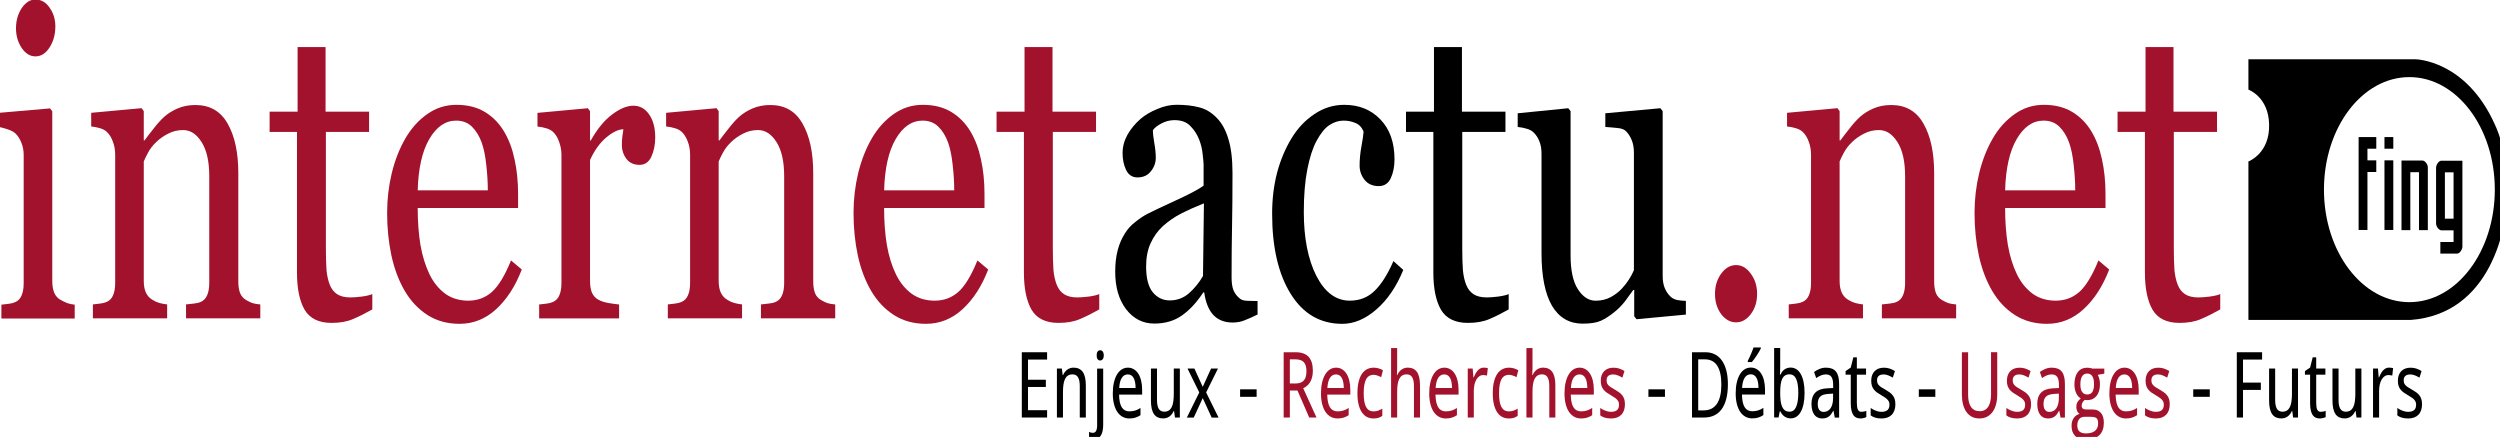 <?xml version="1.0" encoding="UTF-8" standalone="no" ?>
<!DOCTYPE svg PUBLIC "-//W3C//DTD SVG 1.1//EN" "http://www.w3.org/Graphics/SVG/1.1/DTD/svg11.dtd">
<svg xmlns="http://www.w3.org/2000/svg" xmlns:xlink="http://www.w3.org/1999/xlink" version="1.1" width="349" height="61" viewBox="0 0 349 61" xml:space="preserve">
<desc>Created with Fabric.js 3.6.3</desc>
<defs>
</defs>
<g transform="matrix(0.73 0 0 1 174.75 30.69)"  >
<g style=""   >
		<g transform="matrix(1.35 0 0 1.35 -232.56 -8.49)"  >
<path style="stroke: none; stroke-width: 1; stroke-dasharray: none; stroke-linecap: butt; stroke-dashoffset: 0; stroke-linejoin: miter; stroke-miterlimit: 4; fill: rgb(163,18,44); fill-rule: nonzero; opacity: 1;"  transform=" translate(-40.74, -969.58)" d="m 46.27 986.077 h -10.387 v -1.437 q 0.501 -0.043 1.023 -0.087 q 0.544 -0.043 0.936 -0.174 q 0.61 -0.196 0.893 -0.675 q 0.305 -0.501 0.305 -1.285 v -13.261 q 0 -0.697 -0.327 -1.263 q -0.305 -0.588 -0.871 -0.98 q -0.414 -0.261 -1.198 -0.436 q -0.784 -0.196 -1.437 -0.24 v -1.415 l 7.578 -0.479 l 0.305 0.305 v 17.508 q 0 0.762 0.283 1.263 q 0.305 0.501 0.936 0.74 q 0.479 0.196 0.936 0.327 q 0.457 0.109 1.023 0.152 v 1.437 z m -2.744 -30.203 q 0 1.241 -0.827 2.178 q -0.806 0.915 -2.003 0.915 q -1.111 0 -1.938 -0.871 q -0.806 -0.893 -0.806 -2.025 q 0 -1.198 0.806 -2.09 q 0.827 -0.893 1.938 -0.893 q 1.241 0 2.025 0.849 q 0.806 0.827 0.806 1.938 z" stroke-linecap="round" />
</g>
		<g transform="matrix(1.35 0 0 1.35 -205.78 -1.14)"  >
<path style="stroke: none; stroke-width: 1; stroke-dasharray: none; stroke-linecap: butt; stroke-dashoffset: 0; stroke-linejoin: miter; stroke-miterlimit: 4; fill: rgb(163,18,44); fill-rule: nonzero; opacity: 1;"  transform=" translate(-60.64, -975.05)" d="m 72.619 986.077 h -10.518 v -1.437 q 0.501 -0.043 1.089 -0.087 q 0.61 -0.043 1.002 -0.174 q 0.61 -0.196 0.893 -0.675 q 0.305 -0.501 0.305 -1.285 v -11.04 q 0 -2.286 -1.089 -3.528 q -1.067 -1.241 -2.613 -1.241 q -1.154 0 -2.112 0.37 q -0.958 0.348 -1.699 0.871 q -0.719 0.501 -1.154 1.089 q -0.414 0.566 -0.61 0.915 v 12.347 q 0 0.74 0.305 1.219 t 0.915 0.74 q 0.457 0.218 0.98 0.327 q 0.544 0.109 1.111 0.152 v 1.437 h -10.518 v -1.437 q 0.501 -0.043 1.023 -0.087 q 0.544 -0.043 0.936 -0.174 q 0.61 -0.196 0.893 -0.675 q 0.305 -0.501 0.305 -1.285 v -13.261 q 0 -0.74 -0.327 -1.35 q -0.305 -0.631 -0.871 -1.023 q -0.414 -0.261 -0.98 -0.37 q -0.566 -0.131 -1.219 -0.174 v -1.415 l 7.142 -0.479 l 0.305 0.305 v 3.027 h 0.109 q 0.523 -0.523 1.307 -1.241 q 0.784 -0.74 1.481 -1.198 q 0.806 -0.523 1.916 -0.871 q 1.111 -0.348 2.504 -0.348 q 3.092 0 4.573 1.938 q 1.503 1.916 1.503 5.117 v 11.171 q 0 0.762 0.261 1.241 q 0.261 0.457 0.893 0.719 q 0.523 0.218 0.893 0.305 q 0.392 0.087 1.067 0.131 v 1.437 z" stroke-linecap="round" />
</g>
		<g transform="matrix(1.35 0 0 1.35 -178 -4.87)"  >
<path style="stroke: none; stroke-width: 1; stroke-dasharray: none; stroke-linecap: butt; stroke-dashoffset: 0; stroke-linejoin: miter; stroke-miterlimit: 4; fill: rgb(163,18,44); fill-rule: nonzero; opacity: 1;"  transform=" translate(-81.29, -972.27)" d="m 88.559 985.14 q -1.415 0.588 -2.678 0.98 q -1.263 0.414 -3.092 0.414 q -2.7 0 -3.811 -1.35 q -1.089 -1.372 -1.089 -3.854 v -14.546 h -3.876 v -2.09 h 3.963 v -6.685 h 3.963 v 6.685 h 6.163 v 2.09 h -6.119 v 11.998 q 0 1.35 0.087 2.265 q 0.109 0.893 0.479 1.568 q 0.348 0.631 1.045 0.958 q 0.697 0.327 1.873 0.327 q 0.544 0 1.59 -0.087 q 1.067 -0.109 1.503 -0.261 v 1.59 z" stroke-linecap="round" />
</g>
		<g transform="matrix(1.35 0 0 1.35 -152.48 -0.77)"  >
<path style="stroke: none; stroke-width: 1; stroke-dasharray: none; stroke-linecap: butt; stroke-dashoffset: 0; stroke-linejoin: miter; stroke-miterlimit: 4; fill: rgb(163,18,44); fill-rule: nonzero; opacity: 1;"  transform=" translate(-100.25, -975.32)" d="m 109.79 981.025 q -1.35 2.57 -3.615 4.094 q -2.265 1.524 -5.204 1.524 q -2.591 0 -4.551 -0.915 q -1.938 -0.915 -3.201 -2.482 q -1.263 -1.568 -1.894 -3.658 q -0.61 -2.09 -0.61 -4.42 q 0 -2.09 0.653 -4.094 q 0.675 -2.025 1.96 -3.637 q 1.241 -1.546 3.07 -2.482 q 1.851 -0.958 4.137 -0.958 q 2.352 0 4.029 0.74 q 1.677 0.74 2.722 2.025 q 1.002 1.219 1.481 2.874 q 0.501 1.655 0.501 3.593 v 1.437 h -14.22 q 0 2.112 0.392 3.833 q 0.414 1.72 1.285 3.027 q 0.849 1.263 2.221 2.003 q 1.372 0.719 3.266 0.719 q 1.938 0 3.332 -0.893 q 1.415 -0.915 2.722 -3.266 l 1.524 0.936 z m -4.812 -8.188 q 0 -1.219 -0.218 -2.613 q -0.196 -1.394 -0.653 -2.33 q -0.501 -1.002 -1.372 -1.633 q -0.871 -0.631 -2.243 -0.631 q -2.286 0 -3.811 1.916 q -1.503 1.894 -1.633 5.292 h 9.93 z" stroke-linecap="round" />
</g>
		<g transform="matrix(1.35 0 0 1.35 -125.34 -1.09)"  >
<path style="stroke: none; stroke-width: 1; stroke-dasharray: none; stroke-linecap: butt; stroke-dashoffset: 0; stroke-linejoin: miter; stroke-miterlimit: 4; fill: rgb(163,18,44); fill-rule: nonzero; opacity: 1;"  transform=" translate(-120.42, -975.08)" d="m 128.757 967.371 q 0 1.111 -0.544 1.982 q -0.544 0.849 -1.677 0.849 q -1.219 0 -1.873 -0.631 q -0.631 -0.631 -0.631 -1.394 q 0 -0.479 0.065 -0.871 q 0.087 -0.392 0.152 -0.784 q -1.023 0 -2.395 0.827 q -1.372 0.827 -2.33 2.352 v 12.499 q 0 0.762 0.283 1.241 q 0.305 0.479 0.936 0.719 q 0.544 0.218 1.394 0.327 q 0.871 0.109 1.503 0.152 v 1.437 h -11.323 v -1.437 q 0.501 -0.043 1.023 -0.087 q 0.544 -0.043 0.936 -0.174 q 0.61 -0.196 0.893 -0.675 q 0.305 -0.501 0.305 -1.285 v -13.261 q 0 -0.675 -0.327 -1.328 q -0.305 -0.653 -0.871 -1.045 q -0.414 -0.261 -0.98 -0.37 q -0.566 -0.131 -1.219 -0.174 v -1.415 l 7.142 -0.479 l 0.305 0.305 v 3.027 h 0.109 q 1.35 -1.764 3.005 -2.678 q 1.655 -0.915 3.027 -0.915 q 1.372 0 2.221 0.893 q 0.871 0.893 0.871 2.395 z" stroke-linecap="round" />
</g>
		<g transform="matrix(1.35 0 0 1.35 -95.84 -1.14)"  >
<path style="stroke: none; stroke-width: 1; stroke-dasharray: none; stroke-linecap: butt; stroke-dashoffset: 0; stroke-linejoin: miter; stroke-miterlimit: 4; fill: rgb(163,18,44); fill-rule: nonzero; opacity: 1;"  transform=" translate(-142.34, -975.05)" d="m 154.321 986.077 h -10.518 v -1.437 q 0.501 -0.043 1.089 -0.087 q 0.61 -0.043 1.002 -0.174 q 0.61 -0.196 0.893 -0.675 q 0.305 -0.501 0.305 -1.285 v -11.04 q 0 -2.286 -1.089 -3.528 q -1.067 -1.241 -2.613 -1.241 q -1.154 0 -2.112 0.37 q -0.958 0.348 -1.699 0.871 q -0.719 0.501 -1.154 1.089 q -0.414 0.566 -0.61 0.915 v 12.347 q 0 0.74 0.305 1.219 t 0.915 0.74 q 0.457 0.218 0.98 0.327 q 0.544 0.109 1.111 0.152 v 1.437 h -10.518 v -1.437 q 0.501 -0.043 1.023 -0.087 q 0.544 -0.043 0.936 -0.174 q 0.61 -0.196 0.893 -0.675 q 0.305 -0.501 0.305 -1.285 v -13.261 q 0 -0.74 -0.327 -1.35 q -0.305 -0.631 -0.871 -1.023 q -0.414 -0.261 -0.98 -0.37 q -0.566 -0.131 -1.219 -0.174 v -1.415 l 7.142 -0.479 l 0.305 0.305 v 3.027 h 0.109 q 0.523 -0.523 1.307 -1.241 q 0.784 -0.74 1.481 -1.198 q 0.806 -0.523 1.916 -0.871 q 1.111 -0.348 2.504 -0.348 q 3.092 0 4.573 1.938 q 1.503 1.916 1.503 5.117 v 11.171 q 0 0.762 0.261 1.241 q 0.261 0.457 0.893 0.719 q 0.523 0.218 0.893 0.305 q 0.392 0.087 1.067 0.131 v 1.437 z" stroke-linecap="round" />
</g>
		<g transform="matrix(1.35 0 0 1.35 -63.28 -0.77)"  >
<path style="stroke: none; stroke-width: 1; stroke-dasharray: none; stroke-linecap: butt; stroke-dashoffset: 0; stroke-linejoin: miter; stroke-miterlimit: 4; fill: rgb(163,18,44); fill-rule: nonzero; opacity: 1;"  transform=" translate(-166.54, -975.32)" d="m 176.075 981.025 q -1.35 2.57 -3.615 4.094 q -2.265 1.524 -5.204 1.524 q -2.591 0 -4.551 -0.915 q -1.938 -0.915 -3.201 -2.482 q -1.263 -1.568 -1.894 -3.658 q -0.61 -2.09 -0.61 -4.42 q 0 -2.09 0.653 -4.094 q 0.675 -2.025 1.96 -3.637 q 1.241 -1.546 3.07 -2.482 q 1.851 -0.958 4.137 -0.958 q 2.352 0 4.029 0.74 q 1.677 0.74 2.722 2.025 q 1.002 1.219 1.481 2.874 q 0.501 1.655 0.501 3.593 v 1.437 h -14.22 q 0 2.112 0.392 3.833 q 0.414 1.72 1.285 3.027 q 0.849 1.263 2.221 2.003 q 1.372 0.719 3.266 0.719 q 1.938 0 3.332 -0.893 q 1.415 -0.915 2.722 -3.266 l 1.524 0.936 z m -4.812 -8.188 q 0 -1.219 -0.218 -2.613 q -0.196 -1.394 -0.653 -2.33 q -0.501 -1.002 -1.372 -1.633 q -0.871 -0.631 -2.243 -0.631 q -2.286 0 -3.811 1.916 q -1.503 1.894 -1.633 5.292 h 9.93 z" stroke-linecap="round" />
</g>
		<g transform="matrix(1.35 0 0 1.35 -38.99 -4.87)"  >
<path style="stroke: none; stroke-width: 1; stroke-dasharray: none; stroke-linecap: butt; stroke-dashoffset: 0; stroke-linejoin: miter; stroke-miterlimit: 4; fill: rgb(163,18,44); fill-rule: nonzero; opacity: 1;"  transform=" translate(-184.59, -972.27)" d="m 191.863 985.14 q -1.415 0.588 -2.678 0.98 q -1.263 0.414 -3.092 0.414 q -2.7 0 -3.811 -1.35 q -1.089 -1.372 -1.089 -3.854 v -14.546 h -3.876 v -2.09 h 3.963 v -6.685 h 3.963 v 6.685 h 6.163 v 2.09 h -6.119 v 11.998 q 0 1.35 0.087 2.265 q 0.109 0.893 0.479 1.568 q 0.348 0.631 1.045 0.958 q 0.697 0.327 1.873 0.327 q 0.544 0 1.59 -0.087 q 1.067 -0.109 1.503 -0.261 v 1.59 z" stroke-linecap="round" />
</g>
		<g transform="matrix(1.35 0 0 1.35 -12.5 -0.79)"  >
<path style="stroke: none; stroke-width: 1; stroke-dasharray: none; stroke-linecap: butt; stroke-dashoffset: 0; stroke-linejoin: miter; stroke-miterlimit: 4; fill: rgb(0,0,0); fill-rule: nonzero; opacity: 1;"  transform=" translate(-204.28, -975.31)" d="m 214.357 985.685 q -1.023 0.37 -1.807 0.588 q -0.762 0.24 -1.742 0.24 q -1.699 0 -2.722 -0.784 q -1.002 -0.806 -1.285 -2.33 h -0.131 q -1.415 1.568 -3.049 2.395 q -1.611 0.827 -3.898 0.827 q -2.417 0 -3.985 -1.481 q -1.546 -1.481 -1.546 -3.876 q 0 -1.241 0.348 -2.221 q 0.348 -0.98 1.045 -1.764 q 0.544 -0.653 1.437 -1.154 q 0.893 -0.523 1.677 -0.827 q 0.98 -0.37 3.963 -1.372 q 3.005 -1.002 4.05 -1.568 v -2.156 q 0 -0.283 -0.131 -1.089 q -0.109 -0.806 -0.501 -1.524 q -0.436 -0.806 -1.241 -1.394 q -0.784 -0.61 -2.243 -0.61 q -1.002 0 -1.873 0.348 q -0.849 0.327 -1.198 0.697 q 0 0.436 0.196 1.285 q 0.218 0.849 0.218 1.568 q 0 0.762 -0.697 1.394 q -0.675 0.631 -1.894 0.631 q -1.089 0 -1.611 -0.762 q -0.501 -0.784 -0.501 -1.742 q 0 -1.002 0.697 -1.916 q 0.719 -0.915 1.851 -1.633 q 0.98 -0.61 2.374 -1.023 q 1.394 -0.436 2.722 -0.436 q 1.829 0 3.179 0.261 q 1.372 0.24 2.482 1.067 q 1.111 0.806 1.677 2.199 q 0.588 1.372 0.588 3.549 q 0 3.114 -0.065 5.531 q -0.065 2.395 -0.065 5.248 q 0 0.849 0.283 1.35 q 0.305 0.501 0.915 0.849 q 0.327 0.196 1.023 0.218 q 0.719 0.022 1.459 0.022 v 1.394 z m -7.6 -11.498 q -1.851 0.544 -3.245 1.067 t -2.591 1.307 q -1.089 0.74 -1.72 1.764 q -0.631 1.002 -0.631 2.395 q 0 1.807 0.936 2.657 q 0.958 0.849 2.417 0.849 q 1.546 0 2.722 -0.74 q 1.176 -0.762 1.982 -1.786 l 0.131 -7.513 z" stroke-linecap="round" />
</g>
		<g transform="matrix(1.35 0 0 1.35 16.43 -0.77)"  >
<path style="stroke: none; stroke-width: 1; stroke-dasharray: none; stroke-linecap: butt; stroke-dashoffset: 0; stroke-linejoin: miter; stroke-miterlimit: 4; fill: rgb(0,0,0); fill-rule: nonzero; opacity: 1;"  transform=" translate(-225.78, -975.32)" d="m 226.421 986.643 q -4.66 0 -7.295 -3.092 t -2.635 -8.297 q 0 -2.265 0.697 -4.224 q 0.719 -1.982 2.069 -3.593 q 1.285 -1.546 3.223 -2.482 q 1.938 -0.958 4.224 -0.958 q 3.157 0 5.139 1.524 q 1.982 1.503 1.982 4.116 q 0 1.089 -0.523 1.938 q -0.523 0.827 -1.72 0.827 q -1.285 0 -2.003 -0.653 q -0.697 -0.653 -0.697 -1.459 q 0 -0.98 0.261 -2.003 q 0.261 -1.045 0.305 -1.524 q -0.392 -0.675 -1.176 -0.893 q -0.762 -0.24 -1.655 -0.24 q -1.045 0 -2.003 0.457 q -0.936 0.436 -1.829 1.633 q -0.806 1.089 -1.307 2.94 q -0.501 1.851 -0.501 4.42 q 0 4.05 1.786 6.62 q 1.807 2.548 4.725 2.548 q 2.112 0 3.528 -1.023 q 1.437 -1.023 2.657 -3.07 l 1.394 0.915 q -1.437 2.57 -3.789 4.072 q -2.352 1.503 -4.856 1.503 z" stroke-linecap="round" />
</g>
		<g transform="matrix(1.35 0 0 1.35 39.3 -4.87)"  >
<path style="stroke: none; stroke-width: 1; stroke-dasharray: none; stroke-linecap: butt; stroke-dashoffset: 0; stroke-linejoin: miter; stroke-miterlimit: 4; fill: rgb(0,0,0); fill-rule: nonzero; opacity: 1;"  transform=" translate(-242.77, -972.27)" d="m 250.048 985.14 q -1.415 0.588 -2.678 0.98 q -1.263 0.414 -3.092 0.414 q -2.7 0 -3.811 -1.35 q -1.089 -1.372 -1.089 -3.854 v -14.546 h -3.876 v -2.09 h 3.963 v -6.685 h 3.963 v 6.685 h 6.163 v 2.09 h -6.119 v 11.998 q 0 1.35 0.087 2.265 q 0.109 0.893 0.479 1.568 q 0.348 0.631 1.045 0.958 q 0.697 0.327 1.873 0.327 q 0.544 0 1.59 -0.087 q 1.067 -0.109 1.503 -0.261 v 1.59 z" stroke-linecap="round" />
</g>
		<g transform="matrix(1.35 0 0 1.35 66.93 -0.55)"  >
<path style="stroke: none; stroke-width: 1; stroke-dasharray: none; stroke-linecap: butt; stroke-dashoffset: 0; stroke-linejoin: miter; stroke-miterlimit: 4; fill: rgb(0,0,0); fill-rule: nonzero; opacity: 1;"  transform=" translate(-263.31, -975.48)" d="m 275.221 985.685 l -6.99 0.479 l -0.327 -0.305 v -2.722 h -0.131 q -0.523 0.544 -1.176 1.176 q -0.653 0.61 -1.503 1.111 q -0.98 0.588 -1.894 0.893 t -2.591 0.305 q -2.853 0 -4.355 -1.851 q -1.481 -1.873 -1.481 -5.422 v -10.278 q 0 -0.784 -0.305 -1.307 q -0.283 -0.544 -0.849 -0.936 q -0.392 -0.261 -0.98 -0.37 q -0.588 -0.131 -1.241 -0.174 v -1.415 l 7.164 -0.523 l 0.327 0.305 v 14.916 q 0 2.33 1.045 3.506 q 1.045 1.176 2.504 1.176 q 1.198 0 2.134 -0.37 t 1.568 -0.871 q 0.588 -0.457 1.023 -0.958 q 0.457 -0.523 0.697 -0.958 v -12.173 q 0 -0.719 -0.305 -1.263 q -0.305 -0.566 -0.849 -0.958 q -0.392 -0.261 -1.176 -0.305 q -0.762 -0.065 -1.72 -0.109 v -1.415 l 7.796 -0.523 l 0.327 0.305 v 17.05 q 0 0.74 0.305 1.263 t 0.849 0.893 q 0.392 0.24 0.936 0.327 q 0.544 0.065 1.198 0.087 v 1.415 z" stroke-linecap="round" />
</g>
		<g transform="matrix(1.35 0 0 1.35 92.6 10.31)"  >
<path style="stroke: none; stroke-width: 1; stroke-dasharray: none; stroke-linecap: butt; stroke-dashoffset: 0; stroke-linejoin: miter; stroke-miterlimit: 4; fill: rgb(163,18,44); fill-rule: nonzero; opacity: 1;"  transform=" translate(-282.38, -983.55)" d="m 285.368 983.573 q 0 1.219 -0.893 2.09 q -0.871 0.849 -2.09 0.849 t -2.112 -0.849 q -0.871 -0.871 -0.871 -2.09 t 0.871 -2.09 q 0.893 -0.893 2.112 -0.893 t 2.09 0.893 q 0.893 0.871 0.893 2.09 z" stroke-linecap="round" />
</g>
		<g transform="matrix(1.35 0 0 1.35 118.53 -1.14)"  >
<path style="stroke: none; stroke-width: 1; stroke-dasharray: none; stroke-linecap: butt; stroke-dashoffset: 0; stroke-linejoin: miter; stroke-miterlimit: 4; fill: rgb(163,18,44); fill-rule: nonzero; opacity: 1;"  transform=" translate(-301.66, -975.05)" d="m 313.633 986.077 h -10.518 v -1.437 q 0.501 -0.043 1.089 -0.087 q 0.61 -0.043 1.002 -0.174 q 0.61 -0.196 0.893 -0.675 q 0.305 -0.501 0.305 -1.285 v -11.04 q 0 -2.286 -1.089 -3.528 q -1.067 -1.241 -2.613 -1.241 q -1.154 0 -2.112 0.37 q -0.958 0.348 -1.699 0.871 q -0.719 0.501 -1.154 1.089 q -0.414 0.566 -0.61 0.915 v 12.347 q 0 0.74 0.305 1.219 t 0.915 0.74 q 0.457 0.218 0.98 0.327 q 0.544 0.109 1.111 0.152 v 1.437 h -10.518 v -1.437 q 0.501 -0.043 1.023 -0.087 q 0.544 -0.043 0.936 -0.174 q 0.61 -0.196 0.893 -0.675 q 0.305 -0.501 0.305 -1.285 v -13.261 q 0 -0.74 -0.327 -1.35 q -0.305 -0.631 -0.871 -1.023 q -0.414 -0.261 -0.98 -0.37 q -0.566 -0.131 -1.219 -0.174 v -1.415 l 7.142 -0.479 l 0.305 0.305 v 3.027 h 0.109 q 0.523 -0.523 1.307 -1.241 q 0.784 -0.74 1.481 -1.198 q 0.806 -0.523 1.916 -0.871 q 1.111 -0.348 2.504 -0.348 q 3.092 0 4.573 1.938 q 1.503 1.916 1.503 5.117 v 11.171 q 0 0.762 0.261 1.241 q 0.261 0.457 0.893 0.719 q 0.523 0.218 0.893 0.305 q 0.392 0.087 1.067 0.131 v 1.437 z" stroke-linecap="round" />
</g>
		<g transform="matrix(1.35 0 0 1.35 151.09 -0.77)"  >
<path style="stroke: none; stroke-width: 1; stroke-dasharray: none; stroke-linecap: butt; stroke-dashoffset: 0; stroke-linejoin: miter; stroke-miterlimit: 4; fill: rgb(163,18,44); fill-rule: nonzero; opacity: 1;"  transform=" translate(-325.85, -975.32)" d="m 335.387 981.025 q -1.35 2.57 -3.615 4.094 q -2.265 1.524 -5.204 1.524 q -2.591 0 -4.551 -0.915 q -1.938 -0.915 -3.201 -2.482 q -1.263 -1.568 -1.894 -3.658 q -0.61 -2.09 -0.61 -4.42 q 0 -2.09 0.653 -4.094 q 0.675 -2.025 1.96 -3.637 q 1.241 -1.546 3.07 -2.482 q 1.851 -0.958 4.137 -0.958 q 2.352 0 4.029 0.74 q 1.677 0.74 2.722 2.025 q 1.002 1.219 1.481 2.874 q 0.501 1.655 0.501 3.593 v 1.437 h -14.22 q 0 2.112 0.392 3.833 q 0.414 1.72 1.285 3.027 q 0.849 1.263 2.221 2.003 q 1.372 0.719 3.266 0.719 q 1.938 0 3.332 -0.893 q 1.415 -0.915 2.722 -3.266 l 1.524 0.936 z m -4.812 -8.188 q 0 -1.219 -0.218 -2.613 q -0.196 -1.394 -0.653 -2.33 q -0.501 -1.002 -1.372 -1.633 q -0.871 -0.631 -2.243 -0.631 q -2.286 0 -3.811 1.916 q -1.503 1.894 -1.633 5.292 h 9.93 z" stroke-linecap="round" />
</g>
		<g transform="matrix(1.35 0 0 1.35 175.38 -4.87)"  >
<path style="stroke: none; stroke-width: 1; stroke-dasharray: none; stroke-linecap: butt; stroke-dashoffset: 0; stroke-linejoin: miter; stroke-miterlimit: 4; fill: rgb(163,18,44); fill-rule: nonzero; opacity: 1;"  transform=" translate(-343.9, -972.27)" d="m 351.174 985.14 q -1.415 0.588 -2.678 0.98 q -1.263 0.414 -3.092 0.414 q -2.7 0 -3.811 -1.35 q -1.089 -1.372 -1.089 -3.854 v -14.546 h -3.876 v -2.09 h 3.963 v -6.685 h 3.963 v 6.685 h 6.163 v 2.09 h -6.119 v 11.998 q 0 1.35 0.087 2.265 q 0.109 0.893 0.479 1.568 q 0.348 0.631 1.045 0.958 q 0.697 0.327 1.873 0.327 q 0.544 0 1.59 -0.087 q 1.067 -0.109 1.503 -0.261 v 1.59 z" stroke-linecap="round" />
</g>
		<g transform="matrix(1.36 0 0 1.33 -41.56 23.04)"  >
<path style="stroke: none; stroke-width: 1; stroke-dasharray: none; stroke-linecap: butt; stroke-dashoffset: 0; stroke-linejoin: miter; stroke-miterlimit: 4; fill: rgb(0,0,0); fill-rule: nonzero; opacity: 1;"  transform=" translate(-181.05, -1001.96)" d="m 182.827 1005.385 h -3.557 v -6.851 h 3.557 v 0.768 h -2.685 v 2.118 h 2.507 v 0.759 h -2.507 v 2.437 h 2.685 v 0.768 z" stroke-linecap="round" />
</g>
		<g transform="matrix(1.36 0 0 1.33 -34.5 24.12)"  >
<path style="stroke: none; stroke-width: 1; stroke-dasharray: none; stroke-linecap: butt; stroke-dashoffset: 0; stroke-linejoin: miter; stroke-miterlimit: 4; fill: rgb(0,0,0); fill-rule: nonzero; opacity: 1;"  transform=" translate(-186.25, -1002.77)" d="m 187.429 1005.385 v -3.313 q 0 -0.609 -0.248 -0.914 q -0.244 -0.305 -0.768 -0.305 q -0.38 0 -0.637 0.122 q -0.258 0.122 -0.417 0.361 q -0.155 0.239 -0.225 0.586 q -0.066 0.347 -0.066 0.797 v 2.666 h -0.853 v -5.145 h 0.693 l 0.122 0.694 h 0.047 q 0.117 -0.202 0.276 -0.347 q 0.164 -0.15 0.356 -0.248 q 0.192 -0.098 0.408 -0.145 q 0.216 -0.047 0.44 -0.047 q 0.858 0 1.289 0.45 q 0.436 0.445 0.436 1.429 v 3.36 h -0.853 z" stroke-linecap="round" />
</g>
		<g transform="matrix(1.36 0 0 1.33 -29.72 24.44)"  >
<path style="stroke: none; stroke-width: 1; stroke-dasharray: none; stroke-linecap: butt; stroke-dashoffset: 0; stroke-linejoin: miter; stroke-miterlimit: 4; fill: rgb(0,0,0); fill-rule: nonzero; opacity: 1;"  transform=" translate(-189.77, -1003)" d="m 189.369 1007.69 q -0.225 0 -0.37 -0.033 q -0.15 -0.033 -0.258 -0.084 v -0.693 q 0.122 0.047 0.248 0.07 q 0.127 0.028 0.291 0.028 q 0.127 0 0.234 -0.038 q 0.108 -0.033 0.187 -0.127 q 0.084 -0.089 0.127 -0.244 q 0.047 -0.15 0.047 -0.389 v -5.942 h 0.853 v 5.885 q 0 0.361 -0.08 0.647 q -0.08 0.29 -0.248 0.492 q -0.169 0.206 -0.426 0.314 q -0.253 0.113 -0.604 0.113 z m 0.44 -8.842 q 0 -0.281 0.141 -0.408 q 0.145 -0.127 0.356 -0.127 q 0.103 0 0.192 0.033 q 0.094 0.028 0.159 0.094 q 0.07 0.066 0.108 0.169 q 0.042 0.098 0.042 0.239 q 0 0.272 -0.15 0.408 q -0.145 0.131 -0.351 0.131 q -0.211 0 -0.356 -0.131 q -0.141 -0.131 -0.141 -0.408 z" stroke-linecap="round" />
</g>
		<g transform="matrix(1.36 0 0 1.33 -23.78 24.18)"  >
<path style="stroke: none; stroke-width: 1; stroke-dasharray: none; stroke-linecap: butt; stroke-dashoffset: 0; stroke-linejoin: miter; stroke-miterlimit: 4; fill: rgb(0,0,0); fill-rule: nonzero; opacity: 1;"  transform=" translate(-194.14, -1002.81)" d="m 194.401 1005.478 q -0.515 0 -0.942 -0.173 q -0.426 -0.173 -0.736 -0.506 q -0.305 -0.333 -0.473 -0.825 t -0.169 -1.125 q 0 -0.637 0.155 -1.139 q 0.155 -0.501 0.436 -0.848 q 0.281 -0.351 0.67 -0.534 q 0.394 -0.183 0.867 -0.183 q 0.464 0 0.834 0.169 q 0.37 0.164 0.628 0.469 q 0.258 0.3 0.394 0.726 q 0.141 0.422 0.141 0.937 v 0.529 h -3.243 q 0.023 0.904 0.38 1.331 q 0.361 0.426 1.068 0.426 q 0.239 0 0.44 -0.024 q 0.206 -0.023 0.394 -0.066 q 0.192 -0.047 0.37 -0.112 q 0.178 -0.07 0.361 -0.155 v 0.759 q -0.187 0.089 -0.37 0.155 q -0.178 0.066 -0.37 0.108 q -0.187 0.042 -0.394 0.061 q -0.201 0.019 -0.44 0.019 z m -0.211 -4.625 q -0.534 0 -0.848 0.365 q -0.309 0.365 -0.361 1.064 h 2.305 q 0 -0.319 -0.066 -0.581 q -0.061 -0.267 -0.197 -0.455 q -0.131 -0.187 -0.337 -0.29 q -0.206 -0.103 -0.497 -0.103 z" stroke-linecap="round" />
</g>
		<g transform="matrix(1.36 0 0 1.33 -16.52 24.24)"  >
<path style="stroke: none; stroke-width: 1; stroke-dasharray: none; stroke-linecap: butt; stroke-dashoffset: 0; stroke-linejoin: miter; stroke-miterlimit: 4; fill: rgb(0,0,0); fill-rule: nonzero; opacity: 1;"  transform=" translate(-199.49, -1002.86)" d="m 200.835 1005.385 l -0.127 -0.689 h -0.047 q -0.117 0.202 -0.281 0.351 q -0.159 0.145 -0.351 0.244 q -0.192 0.094 -0.408 0.141 q -0.216 0.047 -0.44 0.047 q -0.426 0 -0.75 -0.108 q -0.323 -0.108 -0.539 -0.337 q -0.216 -0.23 -0.328 -0.586 q -0.108 -0.356 -0.108 -0.848 v -3.36 h 0.853 v 3.313 q 0 0.609 0.248 0.914 q 0.248 0.304 0.768 0.304 q 0.38 0 0.637 -0.122 q 0.258 -0.122 0.412 -0.356 q 0.159 -0.239 0.225 -0.586 q 0.07 -0.347 0.07 -0.797 v -2.671 h 0.853 v 5.145 h -0.689 z" stroke-linecap="round" />
</g>
		<g transform="matrix(1.36 0 0 1.33 -9.39 24.18)"  >
<path style="stroke: none; stroke-width: 1; stroke-dasharray: none; stroke-linecap: butt; stroke-dashoffset: 0; stroke-linejoin: miter; stroke-miterlimit: 4; fill: rgb(0,0,0); fill-rule: nonzero; opacity: 1;"  transform=" translate(-204.74, -1002.81)" d="m 204.26 1002.746 l -1.654 -2.507 h 0.97 l 1.171 1.921 l 1.171 -1.921 h 0.97 l -1.663 2.507 l 1.748 2.638 h -0.97 l -1.256 -2.043 l -1.265 2.043 h -0.97 l 1.748 -2.638 z" stroke-linecap="round" />
</g>
		<g transform="matrix(1.36 0 0 1.33 -0.65 24.18)"  >
<path style="stroke: none; stroke-width: 1; stroke-dasharray: none; stroke-linecap: butt; stroke-dashoffset: 0; stroke-linejoin: miter; stroke-miterlimit: 4; fill: rgb(0,0,0); fill-rule: nonzero; opacity: 1;"  transform=" translate(-211.19, -1002.81)" d="m 210.024 1003.206 v -0.787 h 2.324 v 0.787 h -2.324 z" stroke-linecap="round" />
</g>
		<g transform="matrix(1.36 0 0 1.33 9.24 23.04)"  >
<path style="stroke: none; stroke-width: 1; stroke-dasharray: none; stroke-linecap: butt; stroke-dashoffset: 0; stroke-linejoin: miter; stroke-miterlimit: 4; fill: rgb(163,18,44); fill-rule: nonzero; opacity: 1;"  transform=" translate(-218.47, -1001.96)" d="m 217.029 1002.554 v 2.83 h -0.872 v -6.851 h 1.668 q 1.246 0 1.842 0.483 q 0.595 0.483 0.595 1.462 q 0 0.408 -0.117 0.712 q -0.112 0.305 -0.305 0.525 q -0.187 0.216 -0.431 0.361 q -0.244 0.145 -0.501 0.239 l 1.865 3.069 h -1.026 l -1.645 -2.83 h -1.073 z m 0 -0.74 h 0.768 q 0.422 0 0.717 -0.08 q 0.295 -0.084 0.483 -0.244 q 0.192 -0.164 0.276 -0.403 q 0.089 -0.244 0.089 -0.567 q 0 -0.337 -0.098 -0.572 q -0.094 -0.234 -0.291 -0.384 q -0.192 -0.15 -0.492 -0.216 q -0.295 -0.07 -0.703 -0.07 h -0.75 v 2.535 z" stroke-linecap="round" />
</g>
		<g transform="matrix(1.36 0 0 1.33 16.04 24.18)"  >
<path style="stroke: none; stroke-width: 1; stroke-dasharray: none; stroke-linecap: butt; stroke-dashoffset: 0; stroke-linejoin: miter; stroke-miterlimit: 4; fill: rgb(163,18,44); fill-rule: nonzero; opacity: 1;"  transform=" translate(-223.48, -1002.81)" d="m 223.734 1005.478 q -0.515 0 -0.942 -0.173 t -0.736 -0.506 q -0.305 -0.333 -0.473 -0.825 q -0.169 -0.492 -0.169 -1.125 q 0 -0.637 0.155 -1.139 t 0.436 -0.848 q 0.281 -0.351 0.67 -0.534 q 0.394 -0.183 0.867 -0.183 q 0.464 0 0.834 0.169 q 0.37 0.164 0.628 0.469 q 0.258 0.3 0.394 0.726 q 0.141 0.422 0.141 0.937 v 0.529 h -3.243 q 0.023 0.904 0.38 1.331 q 0.361 0.426 1.068 0.426 q 0.239 0 0.44 -0.024 q 0.206 -0.023 0.394 -0.066 q 0.192 -0.047 0.37 -0.112 q 0.178 -0.07 0.361 -0.155 v 0.759 q -0.187 0.089 -0.37 0.155 q -0.178 0.066 -0.37 0.108 q -0.187 0.042 -0.394 0.061 q -0.201 0.019 -0.44 0.019 z m -0.211 -4.625 q -0.534 0 -0.848 0.365 q -0.309 0.365 -0.361 1.064 h 2.305 q 0 -0.319 -0.066 -0.581 q -0.061 -0.267 -0.197 -0.455 q -0.131 -0.187 -0.337 -0.29 q -0.206 -0.103 -0.497 -0.103 z" stroke-linecap="round" />
</g>
		<g transform="matrix(1.36 0 0 1.33 22.65 24.18)"  >
<path style="stroke: none; stroke-width: 1; stroke-dasharray: none; stroke-linecap: butt; stroke-dashoffset: 0; stroke-linejoin: miter; stroke-miterlimit: 4; fill: rgb(163,18,44); fill-rule: nonzero; opacity: 1;"  transform=" translate(-228.35, -1002.81)" d="m 228.804 1005.478 q -0.473 0 -0.886 -0.145 q -0.412 -0.15 -0.717 -0.469 q -0.305 -0.323 -0.478 -0.82 q -0.173 -0.501 -0.173 -1.204 q 0 -0.736 0.178 -1.246 q 0.178 -0.515 0.487 -0.834 q 0.314 -0.323 0.731 -0.469 q 0.417 -0.145 0.895 -0.145 q 0.365 0 0.712 0.08 q 0.351 0.08 0.586 0.197 l -0.253 0.722 q -0.108 -0.047 -0.239 -0.089 q -0.131 -0.047 -0.272 -0.08 q -0.141 -0.037 -0.276 -0.056 q -0.136 -0.023 -0.258 -0.023 q -0.736 0 -1.073 0.473 q -0.337 0.469 -0.337 1.462 q 0 0.989 0.337 1.448 q 0.342 0.455 1.036 0.455 q 0.38 0 0.684 -0.084 q 0.309 -0.089 0.562 -0.206 v 0.759 q -0.253 0.136 -0.544 0.206 q -0.286 0.07 -0.703 0.07 z" stroke-linecap="round" />
</g>
		<g transform="matrix(1.36 0 0 1.33 29.4 22.75)"  >
<path style="stroke: none; stroke-width: 1; stroke-dasharray: none; stroke-linecap: butt; stroke-dashoffset: 0; stroke-linejoin: miter; stroke-miterlimit: 4; fill: rgb(163,18,44); fill-rule: nonzero; opacity: 1;"  transform=" translate(-233.31, -1001.74)" d="m 234.493 1005.385 v -3.313 q 0 -0.609 -0.248 -0.914 q -0.244 -0.305 -0.768 -0.305 q -0.38 0 -0.637 0.122 q -0.258 0.122 -0.417 0.361 q -0.155 0.239 -0.225 0.586 q -0.066 0.347 -0.066 0.797 v 2.666 h -0.853 v -7.291 h 0.853 v 2.165 l -0.037 0.675 h 0.047 q 0.117 -0.202 0.276 -0.347 q 0.164 -0.15 0.356 -0.248 q 0.192 -0.098 0.408 -0.145 q 0.216 -0.047 0.44 -0.047 q 0.858 0 1.289 0.45 q 0.436 0.445 0.436 1.429 v 3.36 h -0.853 z" stroke-linecap="round" />
</g>
		<g transform="matrix(1.36 0 0 1.33 36.73 24.18)"  >
<path style="stroke: none; stroke-width: 1; stroke-dasharray: none; stroke-linecap: butt; stroke-dashoffset: 0; stroke-linejoin: miter; stroke-miterlimit: 4; fill: rgb(163,18,44); fill-rule: nonzero; opacity: 1;"  transform=" translate(-238.71, -1002.81)" d="m 238.973 1005.478 q -0.515 0 -0.942 -0.173 q -0.426 -0.173 -0.736 -0.506 q -0.305 -0.333 -0.473 -0.825 t -0.169 -1.125 q 0 -0.637 0.155 -1.139 t 0.436 -0.848 q 0.281 -0.351 0.67 -0.534 q 0.394 -0.183 0.867 -0.183 q 0.464 0 0.834 0.169 q 0.37 0.164 0.628 0.469 q 0.258 0.3 0.394 0.726 q 0.141 0.422 0.141 0.937 v 0.529 h -3.243 q 0.023 0.904 0.38 1.331 q 0.361 0.426 1.068 0.426 q 0.239 0 0.44 -0.024 q 0.206 -0.023 0.394 -0.066 q 0.192 -0.047 0.37 -0.112 q 0.178 -0.07 0.361 -0.155 v 0.759 q -0.187 0.089 -0.37 0.155 q -0.178 0.066 -0.37 0.108 q -0.187 0.042 -0.394 0.061 q -0.201 0.019 -0.44 0.019 z m -0.211 -4.625 q -0.534 0 -0.848 0.365 q -0.309 0.365 -0.361 1.064 h 2.305 q 0 -0.319 -0.066 -0.581 q -0.061 -0.267 -0.197 -0.455 q -0.131 -0.187 -0.337 -0.29 q -0.206 -0.103 -0.497 -0.103 z" stroke-linecap="round" />
</g>
		<g transform="matrix(1.36 0 0 1.33 43.21 24.12)"  >
<path style="stroke: none; stroke-width: 1; stroke-dasharray: none; stroke-linecap: butt; stroke-dashoffset: 0; stroke-linejoin: miter; stroke-miterlimit: 4; fill: rgb(163,18,44); fill-rule: nonzero; opacity: 1;"  transform=" translate(-243.48, -1002.77)" d="m 244.3 1000.146 q 0.136 0 0.305 0.014 q 0.169 0.01 0.291 0.033 l -0.112 0.787 q -0.131 -0.023 -0.272 -0.037 q -0.136 -0.019 -0.258 -0.019 q -0.295 0 -0.539 0.122 q -0.244 0.117 -0.422 0.342 q -0.173 0.22 -0.272 0.534 q -0.094 0.309 -0.094 0.689 v 2.774 h -0.853 v -5.145 h 0.694 l 0.103 0.942 h 0.037 q 0.117 -0.202 0.248 -0.389 q 0.136 -0.187 0.3 -0.328 q 0.169 -0.145 0.375 -0.23 q 0.206 -0.089 0.469 -0.089 z" stroke-linecap="round" />
</g>
		<g transform="matrix(1.36 0 0 1.33 48.53 24.18)"  >
<path style="stroke: none; stroke-width: 1; stroke-dasharray: none; stroke-linecap: butt; stroke-dashoffset: 0; stroke-linejoin: miter; stroke-miterlimit: 4; fill: rgb(163,18,44); fill-rule: nonzero; opacity: 1;"  transform=" translate(-247.41, -1002.81)" d="m 247.866 1005.478 q -0.473 0 -0.886 -0.145 q -0.412 -0.15 -0.717 -0.469 q -0.305 -0.323 -0.478 -0.82 q -0.173 -0.501 -0.173 -1.204 q 0 -0.736 0.178 -1.246 q 0.178 -0.515 0.487 -0.834 q 0.314 -0.323 0.731 -0.469 q 0.417 -0.145 0.895 -0.145 q 0.365 0 0.712 0.08 q 0.351 0.08 0.586 0.197 l -0.253 0.722 q -0.108 -0.047 -0.239 -0.089 q -0.131 -0.047 -0.272 -0.08 q -0.141 -0.037 -0.276 -0.056 q -0.136 -0.023 -0.258 -0.023 q -0.736 0 -1.073 0.473 q -0.337 0.469 -0.337 1.462 q 0 0.989 0.337 1.448 q 0.342 0.455 1.036 0.455 q 0.38 0 0.684 -0.084 q 0.309 -0.089 0.562 -0.206 v 0.759 q -0.253 0.136 -0.544 0.206 q -0.286 0.07 -0.703 0.07 z" stroke-linecap="round" />
</g>
		<g transform="matrix(1.36 0 0 1.33 55.28 22.75)"  >
<path style="stroke: none; stroke-width: 1; stroke-dasharray: none; stroke-linecap: butt; stroke-dashoffset: 0; stroke-linejoin: miter; stroke-miterlimit: 4; fill: rgb(163,18,44); fill-rule: nonzero; opacity: 1;"  transform=" translate(-252.37, -1001.74)" d="m 253.555 1005.385 v -3.313 q 0 -0.609 -0.248 -0.914 q -0.244 -0.305 -0.768 -0.305 q -0.38 0 -0.637 0.122 q -0.258 0.122 -0.417 0.361 q -0.155 0.239 -0.225 0.586 q -0.066 0.347 -0.066 0.797 v 2.666 h -0.853 v -7.291 h 0.853 v 2.165 l -0.037 0.675 h 0.047 q 0.117 -0.202 0.276 -0.347 q 0.164 -0.15 0.356 -0.248 q 0.192 -0.098 0.408 -0.145 q 0.216 -0.047 0.44 -0.047 q 0.858 0 1.289 0.45 q 0.436 0.445 0.436 1.429 v 3.36 h -0.853 z" stroke-linecap="round" />
</g>
		<g transform="matrix(1.36 0 0 1.33 62.61 24.18)"  >
<path style="stroke: none; stroke-width: 1; stroke-dasharray: none; stroke-linecap: butt; stroke-dashoffset: 0; stroke-linejoin: miter; stroke-miterlimit: 4; fill: rgb(163,18,44); fill-rule: nonzero; opacity: 1;"  transform=" translate(-257.78, -1002.81)" d="m 258.034 1005.478 q -0.515 0 -0.942 -0.173 t -0.736 -0.506 q -0.305 -0.333 -0.473 -0.825 t -0.169 -1.125 q 0 -0.637 0.155 -1.139 t 0.436 -0.848 q 0.281 -0.351 0.67 -0.534 q 0.394 -0.183 0.867 -0.183 q 0.464 0 0.834 0.169 q 0.37 0.164 0.628 0.469 q 0.258 0.3 0.394 0.726 q 0.141 0.422 0.141 0.937 v 0.529 h -3.243 q 0.023 0.904 0.38 1.331 q 0.361 0.426 1.068 0.426 q 0.239 0 0.44 -0.024 q 0.206 -0.023 0.394 -0.066 q 0.192 -0.047 0.37 -0.112 q 0.178 -0.07 0.361 -0.155 v 0.759 q -0.187 0.089 -0.37 0.155 q -0.178 0.066 -0.37 0.108 q -0.187 0.042 -0.394 0.061 q -0.201 0.019 -0.44 0.019 z m -0.211 -4.625 q -0.534 0 -0.848 0.365 q -0.309 0.365 -0.361 1.064 h 2.305 q 0 -0.319 -0.066 -0.581 q -0.061 -0.267 -0.197 -0.455 q -0.131 -0.187 -0.337 -0.29 q -0.206 -0.103 -0.497 -0.103 z" stroke-linecap="round" />
</g>
		<g transform="matrix(1.36 0 0 1.33 69 24.18)"  >
<path style="stroke: none; stroke-width: 1; stroke-dasharray: none; stroke-linecap: butt; stroke-dashoffset: 0; stroke-linejoin: miter; stroke-miterlimit: 4; fill: rgb(163,18,44); fill-rule: nonzero; opacity: 1;"  transform=" translate(-262.48, -1002.81)" d="m 264.215 1003.974 q 0 0.375 -0.136 0.656 q -0.136 0.281 -0.394 0.473 q -0.253 0.188 -0.614 0.281 q -0.361 0.094 -0.811 0.094 q -0.511 0 -0.876 -0.084 q -0.365 -0.08 -0.642 -0.239 v -0.778 q 0.145 0.075 0.323 0.15 q 0.178 0.07 0.375 0.127 q 0.197 0.056 0.403 0.094 q 0.211 0.033 0.417 0.033 q 0.305 0 0.515 -0.051 q 0.216 -0.052 0.347 -0.145 q 0.136 -0.098 0.197 -0.234 q 0.061 -0.141 0.061 -0.309 q 0 -0.145 -0.047 -0.262 q -0.047 -0.117 -0.173 -0.23 q -0.122 -0.117 -0.337 -0.234 q -0.216 -0.117 -0.553 -0.262 q -0.337 -0.145 -0.609 -0.286 q -0.267 -0.141 -0.455 -0.314 q -0.187 -0.173 -0.291 -0.398 q -0.098 -0.23 -0.098 -0.544 q 0 -0.328 0.127 -0.581 q 0.131 -0.258 0.365 -0.431 t 0.562 -0.262 q 0.328 -0.089 0.731 -0.089 q 0.455 0 0.829 0.098 q 0.38 0.098 0.717 0.258 l -0.295 0.689 q -0.305 -0.136 -0.628 -0.234 q -0.319 -0.103 -0.651 -0.103 q -0.478 0 -0.708 0.159 q -0.23 0.155 -0.23 0.445 q 0 0.164 0.051 0.286 q 0.056 0.122 0.187 0.23 q 0.131 0.108 0.351 0.22 q 0.22 0.108 0.548 0.244 q 0.337 0.141 0.6 0.281 q 0.267 0.141 0.455 0.319 q 0.187 0.173 0.286 0.398 t 0.098 0.539 z" stroke-linecap="round" />
</g>
		<g transform="matrix(1.36 0 0 1.33 77.43 24.18)"  >
<path style="stroke: none; stroke-width: 1; stroke-dasharray: none; stroke-linecap: butt; stroke-dashoffset: 0; stroke-linejoin: miter; stroke-miterlimit: 4; fill: rgb(0,0,0); fill-rule: nonzero; opacity: 1;"  transform=" translate(-268.69, -1002.81)" d="m 267.528 1003.206 v -0.787 h 2.324 v 0.787 h -2.324 z" stroke-linecap="round" />
</g>
		<g transform="matrix(1.36 0 0 1.33 87.61 23.04)"  >
<path style="stroke: none; stroke-width: 1; stroke-dasharray: none; stroke-linecap: butt; stroke-dashoffset: 0; stroke-linejoin: miter; stroke-miterlimit: 4; fill: rgb(0,0,0); fill-rule: nonzero; opacity: 1;"  transform=" translate(-276.18, -1001.96)" d="m 278.708 1001.894 q 0 0.867 -0.225 1.523 q -0.225 0.651 -0.651 1.092 q -0.426 0.436 -1.05 0.656 q -0.619 0.22 -1.406 0.22 h -1.715 v -6.851 h 1.907 q 0.717 0 1.298 0.216 t 0.989 0.642 q 0.408 0.422 0.628 1.05 q 0.225 0.628 0.225 1.453 z m -0.923 0.028 q 0 -0.684 -0.155 -1.181 q -0.155 -0.501 -0.45 -0.825 q -0.295 -0.323 -0.726 -0.478 q -0.431 -0.159 -0.979 -0.159 h -0.942 v 5.356 h 0.759 q 1.237 0 1.865 -0.684 q 0.628 -0.684 0.628 -2.029 z" stroke-linecap="round" />
</g>
		<g transform="matrix(1.36 0 0 1.33 95.34 22.77)"  >
<path style="stroke: none; stroke-width: 1; stroke-dasharray: none; stroke-linecap: butt; stroke-dashoffset: 0; stroke-linejoin: miter; stroke-miterlimit: 4; fill: rgb(0,0,0); fill-rule: nonzero; opacity: 1;"  transform=" translate(-281.88, -1001.76)" d="m 282.138 1005.478 q -0.515 0 -0.942 -0.173 q -0.426 -0.173 -0.736 -0.506 q -0.305 -0.333 -0.473 -0.825 t -0.169 -1.125 q 0 -0.637 0.155 -1.139 t 0.436 -0.848 q 0.281 -0.351 0.67 -0.534 q 0.394 -0.183 0.867 -0.183 q 0.464 0 0.834 0.169 q 0.37 0.164 0.628 0.469 q 0.258 0.3 0.394 0.726 q 0.141 0.422 0.141 0.937 v 0.529 h -3.243 q 0.023 0.904 0.38 1.331 q 0.361 0.426 1.068 0.426 q 0.239 0 0.44 -0.024 q 0.206 -0.023 0.394 -0.066 q 0.192 -0.047 0.37 -0.112 q 0.178 -0.07 0.361 -0.155 v 0.759 q -0.187 0.089 -0.37 0.155 q -0.178 0.066 -0.37 0.108 q -0.187 0.042 -0.394 0.061 q -0.201 0.019 -0.44 0.019 z m -0.211 -4.625 q -0.534 0 -0.848 0.365 q -0.309 0.365 -0.361 1.064 h 2.305 q 0 -0.319 -0.066 -0.581 q -0.061 -0.267 -0.197 -0.455 q -0.131 -0.187 -0.337 -0.29 q -0.206 -0.103 -0.497 -0.103 z m -0.412 -1.41 q 0.103 -0.136 0.211 -0.314 q 0.112 -0.178 0.22 -0.365 q 0.112 -0.192 0.211 -0.38 q 0.098 -0.192 0.173 -0.351 h 1.026 v 0.098 q -0.075 0.127 -0.225 0.319 q -0.145 0.187 -0.328 0.394 q -0.178 0.206 -0.37 0.403 q -0.187 0.192 -0.351 0.323 h -0.567 v -0.127 z" stroke-linecap="round" />
</g>
		<g transform="matrix(1.36 0 0 1.33 102.8 22.81)"  >
<path style="stroke: none; stroke-width: 1; stroke-dasharray: none; stroke-linecap: butt; stroke-dashoffset: 0; stroke-linejoin: miter; stroke-miterlimit: 4; fill: rgb(0,0,0); fill-rule: nonzero; opacity: 1;"  transform=" translate(-287.38, -1001.79)" d="m 287.564 1000.146 q 0.44 0 0.801 0.169 q 0.361 0.169 0.614 0.506 q 0.258 0.333 0.398 0.829 q 0.141 0.497 0.141 1.153 q 0 0.661 -0.141 1.162 q -0.141 0.497 -0.398 0.834 q -0.253 0.337 -0.614 0.511 q -0.361 0.169 -0.801 0.169 q -0.276 0 -0.501 -0.061 q -0.225 -0.061 -0.408 -0.159 q -0.178 -0.103 -0.319 -0.239 q -0.136 -0.136 -0.244 -0.286 h -0.056 l -0.173 0.651 h -0.623 v -7.291 h 0.853 v 1.762 q 0 0.164 -0.005 0.351 q -0.005 0.183 -0.014 0.342 q -0.009 0.188 -0.019 0.365 h 0.037 q 0.108 -0.164 0.244 -0.304 q 0.136 -0.141 0.314 -0.244 q 0.183 -0.103 0.408 -0.159 q 0.225 -0.061 0.506 -0.061 z m -0.164 0.708 q -0.375 0 -0.628 0.122 q -0.248 0.117 -0.403 0.361 q -0.15 0.244 -0.216 0.609 q -0.061 0.365 -0.061 0.858 q 0 0.473 0.061 0.844 q 0.066 0.365 0.216 0.619 q 0.155 0.248 0.408 0.38 q 0.253 0.127 0.633 0.127 q 0.633 0 0.928 -0.511 q 0.3 -0.511 0.3 -1.467 q 0 -0.975 -0.3 -1.457 q -0.295 -0.483 -0.937 -0.483 z" stroke-linecap="round" />
</g>
		<g transform="matrix(1.36 0 0 1.33 109.67 24.18)"  >
<path style="stroke: none; stroke-width: 1; stroke-dasharray: none; stroke-linecap: butt; stroke-dashoffset: 0; stroke-linejoin: miter; stroke-miterlimit: 4; fill: rgb(0,0,0); fill-rule: nonzero; opacity: 1;"  transform=" translate(-292.43, -1002.81)" d="m 293.763 1005.385 l -0.173 -0.712 h -0.037 q -0.155 0.211 -0.309 0.365 q -0.155 0.15 -0.337 0.248 q -0.183 0.098 -0.408 0.145 q -0.225 0.047 -0.52 0.047 q -0.323 0 -0.595 -0.094 q -0.272 -0.089 -0.473 -0.277 q -0.197 -0.192 -0.309 -0.478 q -0.112 -0.29 -0.112 -0.684 q 0 -0.768 0.539 -1.181 q 0.544 -0.412 1.649 -0.45 l 0.862 -0.033 v -0.323 q 0 -0.314 -0.07 -0.525 q -0.066 -0.211 -0.197 -0.337 q -0.127 -0.131 -0.319 -0.187 q -0.187 -0.056 -0.431 -0.056 q -0.389 0 -0.726 0.113 q -0.333 0.112 -0.642 0.272 l -0.3 -0.642 q 0.347 -0.187 0.773 -0.319 q 0.426 -0.131 0.895 -0.131 q 0.478 0 0.825 0.098 q 0.351 0.094 0.576 0.304 q 0.23 0.206 0.342 0.529 q 0.112 0.323 0.112 0.783 v 3.524 h -0.614 z m -1.565 -0.595 q 0.286 0 0.529 -0.089 q 0.244 -0.089 0.422 -0.267 q 0.178 -0.183 0.276 -0.455 q 0.103 -0.276 0.103 -0.647 v -0.464 l -0.67 0.033 q -0.422 0.019 -0.708 0.094 q -0.286 0.075 -0.459 0.211 q -0.169 0.131 -0.244 0.323 q -0.075 0.187 -0.075 0.426 q 0 0.431 0.225 0.633 q 0.23 0.202 0.6 0.202 z" stroke-linecap="round" />
</g>
		<g transform="matrix(1.36 0 0 1.33 115.54 23.46)"  >
<path style="stroke: none; stroke-width: 1; stroke-dasharray: none; stroke-linecap: butt; stroke-dashoffset: 0; stroke-linejoin: miter; stroke-miterlimit: 4; fill: rgb(0,0,0); fill-rule: nonzero; opacity: 1;"  transform=" translate(-296.76, -1002.27)" d="m 297.517 1004.78 q 0.084 0 0.187 -0.01 q 0.108 -0.01 0.206 -0.023 q 0.098 -0.014 0.178 -0.033 q 0.084 -0.019 0.127 -0.033 v 0.647 q -0.061 0.028 -0.155 0.056 q -0.094 0.028 -0.206 0.047 q -0.112 0.023 -0.234 0.033 q -0.122 0.014 -0.239 0.014 q -0.291 0 -0.539 -0.075 q -0.248 -0.075 -0.431 -0.258 q -0.178 -0.183 -0.281 -0.492 q -0.103 -0.314 -0.103 -0.787 v -2.985 h -0.726 v -0.38 l 0.726 -0.365 l 0.365 -1.078 h 0.492 v 1.181 h 1.293 v 0.642 h -1.293 v 2.985 q 0 0.455 0.145 0.684 q 0.15 0.23 0.487 0.23 z" stroke-linecap="round" />
</g>
		<g transform="matrix(1.36 0 0 1.33 120.71 24.18)"  >
<path style="stroke: none; stroke-width: 1; stroke-dasharray: none; stroke-linecap: butt; stroke-dashoffset: 0; stroke-linejoin: miter; stroke-miterlimit: 4; fill: rgb(0,0,0); fill-rule: nonzero; opacity: 1;"  transform=" translate(-300.56, -1002.81)" d="m 302.301 1003.974 q 0 0.375 -0.136 0.656 q -0.136 0.281 -0.394 0.473 q -0.253 0.188 -0.614 0.281 q -0.361 0.094 -0.811 0.094 q -0.511 0 -0.876 -0.084 q -0.365 -0.08 -0.642 -0.239 v -0.778 q 0.145 0.075 0.323 0.15 q 0.178 0.07 0.375 0.127 q 0.197 0.056 0.403 0.094 q 0.211 0.033 0.417 0.033 q 0.305 0 0.515 -0.051 q 0.216 -0.052 0.347 -0.145 q 0.136 -0.098 0.197 -0.234 q 0.061 -0.141 0.061 -0.309 q 0 -0.145 -0.047 -0.262 q -0.047 -0.117 -0.173 -0.23 q -0.122 -0.117 -0.337 -0.234 q -0.216 -0.117 -0.553 -0.262 q -0.337 -0.145 -0.609 -0.286 q -0.267 -0.141 -0.455 -0.314 t -0.291 -0.398 q -0.098 -0.23 -0.098 -0.544 q 0 -0.328 0.127 -0.581 q 0.131 -0.258 0.365 -0.431 t 0.562 -0.262 q 0.328 -0.089 0.731 -0.089 q 0.455 0 0.829 0.098 q 0.38 0.098 0.717 0.258 l -0.295 0.689 q -0.305 -0.136 -0.628 -0.234 q -0.319 -0.103 -0.651 -0.103 q -0.478 0 -0.708 0.159 q -0.23 0.155 -0.23 0.445 q 0 0.164 0.051 0.286 q 0.056 0.122 0.187 0.23 q 0.131 0.108 0.351 0.22 q 0.22 0.108 0.548 0.244 q 0.337 0.141 0.6 0.281 q 0.267 0.141 0.455 0.319 q 0.187 0.173 0.286 0.398 t 0.098 0.539 z" stroke-linecap="round" />
</g>
		<g transform="matrix(1.36 0 0 1.33 129.14 24.18)"  >
<path style="stroke: none; stroke-width: 1; stroke-dasharray: none; stroke-linecap: butt; stroke-dashoffset: 0; stroke-linejoin: miter; stroke-miterlimit: 4; fill: rgb(0,0,0); fill-rule: nonzero; opacity: 1;"  transform=" translate(-306.78, -1002.81)" d="m 305.614 1003.206 v -0.787 h 2.324 v 0.787 h -2.324 z" stroke-linecap="round" />
</g>
		<g transform="matrix(1.36 0 0 1.33 139.17 23.1)"  >
<path style="stroke: none; stroke-width: 1; stroke-dasharray: none; stroke-linecap: butt; stroke-dashoffset: 0; stroke-linejoin: miter; stroke-miterlimit: 4; fill: rgb(163,18,44); fill-rule: nonzero; opacity: 1;"  transform=" translate(-314.16, -1002)" d="m 316.649 998.525 v 4.442 q 0 0.534 -0.155 0.993 q -0.155 0.459 -0.469 0.797 q -0.309 0.337 -0.783 0.529 q -0.469 0.192 -1.106 0.192 q -0.6 0 -1.059 -0.178 q -0.459 -0.183 -0.773 -0.515 q -0.309 -0.333 -0.469 -0.797 q -0.159 -0.469 -0.159 -1.04 v -4.414 h 0.876 v 4.461 q 0 0.82 0.403 1.27 q 0.408 0.45 1.228 0.45 q 0.417 0 0.717 -0.127 q 0.3 -0.127 0.492 -0.356 q 0.192 -0.23 0.286 -0.548 q 0.094 -0.319 0.098 -0.698 v -4.461 h 0.872 z" stroke-linecap="round" />
</g>
		<g transform="matrix(1.36 0 0 1.33 146.66 24.18)"  >
<path style="stroke: none; stroke-width: 1; stroke-dasharray: none; stroke-linecap: butt; stroke-dashoffset: 0; stroke-linejoin: miter; stroke-miterlimit: 4; fill: rgb(163,18,44); fill-rule: nonzero; opacity: 1;"  transform=" translate(-319.68, -1002.81)" d="m 321.419 1003.974 q 0 0.375 -0.136 0.656 q -0.136 0.281 -0.394 0.473 q -0.253 0.188 -0.614 0.281 q -0.361 0.094 -0.811 0.094 q -0.511 0 -0.876 -0.084 q -0.365 -0.08 -0.642 -0.239 v -0.778 q 0.145 0.075 0.323 0.15 q 0.178 0.07 0.375 0.127 q 0.197 0.056 0.403 0.094 q 0.211 0.033 0.417 0.033 q 0.305 0 0.515 -0.051 q 0.216 -0.052 0.347 -0.145 q 0.136 -0.098 0.197 -0.234 q 0.061 -0.141 0.061 -0.309 q 0 -0.145 -0.047 -0.262 q -0.047 -0.117 -0.173 -0.23 q -0.122 -0.117 -0.337 -0.234 q -0.216 -0.117 -0.553 -0.262 q -0.337 -0.145 -0.609 -0.286 q -0.267 -0.141 -0.455 -0.314 t -0.291 -0.398 q -0.098 -0.23 -0.098 -0.544 q 0 -0.328 0.127 -0.581 q 0.131 -0.258 0.365 -0.431 t 0.562 -0.262 q 0.328 -0.089 0.731 -0.089 q 0.455 0 0.829 0.098 q 0.38 0.098 0.717 0.258 l -0.295 0.689 q -0.305 -0.136 -0.628 -0.234 q -0.319 -0.103 -0.651 -0.103 q -0.478 0 -0.708 0.159 q -0.23 0.155 -0.23 0.445 q 0 0.164 0.051 0.286 q 0.056 0.122 0.187 0.23 q 0.131 0.108 0.351 0.22 q 0.22 0.108 0.548 0.244 q 0.337 0.141 0.6 0.281 q 0.267 0.141 0.455 0.319 q 0.187 0.173 0.286 0.398 t 0.098 0.539 z" stroke-linecap="round" />
</g>
		<g transform="matrix(1.36 0 0 1.33 152.85 24.18)"  >
<path style="stroke: none; stroke-width: 1; stroke-dasharray: none; stroke-linecap: butt; stroke-dashoffset: 0; stroke-linejoin: miter; stroke-miterlimit: 4; fill: rgb(163,18,44); fill-rule: nonzero; opacity: 1;"  transform=" translate(-324.24, -1002.81)" d="m 325.571 1005.385 l -0.173 -0.712 h -0.037 q -0.155 0.211 -0.309 0.365 q -0.155 0.15 -0.337 0.248 q -0.183 0.098 -0.408 0.145 q -0.225 0.047 -0.52 0.047 q -0.323 0 -0.595 -0.094 q -0.272 -0.089 -0.473 -0.277 q -0.197 -0.192 -0.309 -0.478 q -0.112 -0.29 -0.112 -0.684 q 0 -0.768 0.539 -1.181 q 0.544 -0.412 1.649 -0.45 l 0.862 -0.033 v -0.323 q 0 -0.314 -0.07 -0.525 q -0.066 -0.211 -0.197 -0.337 q -0.127 -0.131 -0.319 -0.187 q -0.187 -0.056 -0.431 -0.056 q -0.389 0 -0.726 0.113 q -0.333 0.112 -0.642 0.272 l -0.3 -0.642 q 0.347 -0.187 0.773 -0.319 t 0.895 -0.131 q 0.478 0 0.825 0.098 q 0.351 0.094 0.576 0.304 q 0.23 0.206 0.342 0.529 q 0.112 0.323 0.112 0.783 v 3.524 h -0.614 z m -1.565 -0.595 q 0.286 0 0.529 -0.089 t 0.422 -0.267 q 0.178 -0.183 0.276 -0.455 q 0.103 -0.276 0.103 -0.647 v -0.464 l -0.67 0.033 q -0.422 0.019 -0.708 0.094 t -0.459 0.211 q -0.169 0.131 -0.244 0.323 q -0.075 0.187 -0.075 0.426 q 0 0.431 0.225 0.633 q 0.23 0.202 0.6 0.202 z" stroke-linecap="round" />
</g>
		<g transform="matrix(1.36 0 0 1.33 159.9 25.66)"  >
<path style="stroke: none; stroke-width: 1; stroke-dasharray: none; stroke-linecap: butt; stroke-dashoffset: 0; stroke-linejoin: miter; stroke-miterlimit: 4; fill: rgb(163,18,44); fill-rule: nonzero; opacity: 1;"  transform=" translate(-329.43, -1003.92)" d="m 331.732 1000.24 v 0.529 l -0.923 0.127 q 0.131 0.164 0.22 0.422 q 0.089 0.253 0.089 0.576 q 0 0.356 -0.112 0.661 q -0.108 0.3 -0.333 0.52 q -0.22 0.22 -0.548 0.347 q -0.328 0.122 -0.764 0.122 q -0.103 0 -0.206 0 t -0.169 -0.019 q -0.08 0.047 -0.159 0.108 q -0.075 0.056 -0.141 0.131 q -0.061 0.075 -0.103 0.169 q -0.037 0.094 -0.037 0.206 q 0 0.127 0.056 0.206 q 0.056 0.075 0.15 0.117 q 0.098 0.042 0.23 0.056 q 0.131 0.014 0.276 0.014 h 0.825 q 0.436 0 0.736 0.112 q 0.3 0.108 0.487 0.295 q 0.192 0.188 0.276 0.445 q 0.084 0.253 0.084 0.539 q 0 0.412 -0.155 0.74 q -0.15 0.328 -0.464 0.553 q -0.314 0.23 -0.797 0.351 q -0.478 0.122 -1.129 0.122 q -0.501 0 -0.876 -0.098 q -0.375 -0.098 -0.623 -0.286 q -0.248 -0.188 -0.375 -0.455 q -0.122 -0.262 -0.122 -0.595 q 0 -0.281 0.089 -0.497 q 0.094 -0.211 0.248 -0.365 q 0.155 -0.155 0.356 -0.253 q 0.206 -0.098 0.426 -0.15 q -0.197 -0.089 -0.323 -0.281 q -0.127 -0.192 -0.127 -0.44 q 0 -0.286 0.15 -0.492 q 0.15 -0.211 0.473 -0.408 q -0.201 -0.084 -0.37 -0.23 q -0.164 -0.15 -0.281 -0.337 q -0.112 -0.192 -0.178 -0.417 q -0.061 -0.225 -0.061 -0.464 q 0 -0.417 0.117 -0.745 q 0.117 -0.328 0.347 -0.558 q 0.23 -0.23 0.572 -0.351 t 0.797 -0.122 q 0.173 0 0.356 0.028 q 0.187 0.023 0.314 0.066 h 1.701 z m -3.8 5.988 q 0 0.173 0.061 0.323 q 0.061 0.15 0.197 0.258 q 0.141 0.108 0.365 0.169 q 0.23 0.066 0.567 0.066 q 0.872 0 1.303 -0.272 q 0.436 -0.267 0.436 -0.773 q 0 -0.215 -0.056 -0.351 t -0.187 -0.216 q -0.127 -0.075 -0.337 -0.103 t -0.515 -0.028 h -0.825 q -0.164 0 -0.342 0.038 q -0.178 0.037 -0.328 0.141 q -0.145 0.103 -0.244 0.281 q -0.094 0.183 -0.094 0.469 z m 0.431 -4.334 q 0 0.539 0.253 0.801 q 0.253 0.262 0.717 0.262 q 0.469 0 0.708 -0.258 q 0.244 -0.262 0.244 -0.82 q 0 -0.576 -0.248 -0.848 q -0.244 -0.272 -0.712 -0.272 q -0.464 0 -0.712 0.281 q -0.248 0.281 -0.248 0.853 z" stroke-linecap="round" />
</g>
		<g transform="matrix(1.36 0 0 1.33 166.8 24.18)"  >
<path style="stroke: none; stroke-width: 1; stroke-dasharray: none; stroke-linecap: butt; stroke-dashoffset: 0; stroke-linejoin: miter; stroke-miterlimit: 4; fill: rgb(163,18,44); fill-rule: nonzero; opacity: 1;"  transform=" translate(-334.51, -1002.81)" d="m 334.769 1005.478 q -0.515 0 -0.942 -0.173 q -0.426 -0.173 -0.736 -0.506 q -0.305 -0.333 -0.473 -0.825 t -0.169 -1.125 q 0 -0.637 0.155 -1.139 t 0.436 -0.848 q 0.281 -0.351 0.67 -0.534 q 0.394 -0.183 0.867 -0.183 q 0.464 0 0.834 0.169 q 0.37 0.164 0.628 0.469 q 0.258 0.3 0.394 0.726 q 0.141 0.422 0.141 0.937 v 0.529 h -3.243 q 0.023 0.904 0.38 1.331 q 0.361 0.426 1.068 0.426 q 0.239 0 0.44 -0.024 q 0.206 -0.023 0.394 -0.066 q 0.192 -0.047 0.37 -0.112 q 0.178 -0.07 0.361 -0.155 v 0.759 q -0.187 0.089 -0.37 0.155 q -0.178 0.066 -0.37 0.108 q -0.187 0.042 -0.394 0.061 q -0.201 0.019 -0.44 0.019 z m -0.211 -4.625 q -0.534 0 -0.848 0.365 q -0.309 0.365 -0.361 1.064 h 2.305 q 0 -0.319 -0.066 -0.581 q -0.061 -0.267 -0.197 -0.455 q -0.131 -0.187 -0.337 -0.29 q -0.206 -0.103 -0.497 -0.103 z" stroke-linecap="round" />
</g>
		<g transform="matrix(1.36 0 0 1.33 173.18 24.18)"  >
<path style="stroke: none; stroke-width: 1; stroke-dasharray: none; stroke-linecap: butt; stroke-dashoffset: 0; stroke-linejoin: miter; stroke-miterlimit: 4; fill: rgb(163,18,44); fill-rule: nonzero; opacity: 1;"  transform=" translate(-339.21, -1002.81)" d="m 340.949 1003.974 q 0 0.375 -0.136 0.656 q -0.136 0.281 -0.394 0.473 q -0.253 0.188 -0.614 0.281 q -0.361 0.094 -0.811 0.094 q -0.511 0 -0.876 -0.084 q -0.365 -0.08 -0.642 -0.239 v -0.778 q 0.145 0.075 0.323 0.15 q 0.178 0.07 0.375 0.127 q 0.197 0.056 0.403 0.094 q 0.211 0.033 0.417 0.033 q 0.305 0 0.515 -0.051 q 0.216 -0.052 0.347 -0.145 q 0.136 -0.098 0.197 -0.234 q 0.061 -0.141 0.061 -0.309 q 0 -0.145 -0.047 -0.262 q -0.047 -0.117 -0.173 -0.23 q -0.122 -0.117 -0.337 -0.234 q -0.216 -0.117 -0.553 -0.262 q -0.337 -0.145 -0.609 -0.286 q -0.267 -0.141 -0.455 -0.314 t -0.291 -0.398 q -0.098 -0.23 -0.098 -0.544 q 0 -0.328 0.127 -0.581 q 0.131 -0.258 0.365 -0.431 t 0.562 -0.262 q 0.328 -0.089 0.731 -0.089 q 0.455 0 0.829 0.098 q 0.38 0.098 0.717 0.258 l -0.295 0.689 q -0.305 -0.136 -0.628 -0.234 q -0.319 -0.103 -0.651 -0.103 q -0.478 0 -0.708 0.159 q -0.23 0.155 -0.23 0.445 q 0 0.164 0.052 0.286 q 0.056 0.122 0.187 0.23 q 0.131 0.108 0.351 0.22 q 0.22 0.108 0.548 0.244 q 0.337 0.141 0.6 0.281 q 0.267 0.141 0.455 0.319 q 0.187 0.173 0.286 0.398 t 0.098 0.539 z" stroke-linecap="round" />
</g>
		<g transform="matrix(1.36 0 0 1.33 181.61 24.18)"  >
<path style="stroke: none; stroke-width: 1; stroke-dasharray: none; stroke-linecap: butt; stroke-dashoffset: 0; stroke-linejoin: miter; stroke-miterlimit: 4; fill: rgb(0,0,0); fill-rule: nonzero; opacity: 1;"  transform=" translate(-345.42, -1002.81)" d="m 344.262 1003.206 v -0.787 h 2.324 v 0.787 h -2.324 z" stroke-linecap="round" />
</g>
		<g transform="matrix(1.36 0 0 1.33 190.78 23.04)"  >
<path style="stroke: none; stroke-width: 1; stroke-dasharray: none; stroke-linecap: butt; stroke-dashoffset: 0; stroke-linejoin: miter; stroke-miterlimit: 4; fill: rgb(0,0,0); fill-rule: nonzero; opacity: 1;"  transform=" translate(-352.17, -1001.96)" d="m 351.268 1005.385 h -0.872 v -6.851 h 3.557 v 0.768 h -2.685 v 2.418 h 2.507 v 0.768 h -2.507 v 2.896 z" stroke-linecap="round" />
</g>
		<g transform="matrix(1.36 0 0 1.33 197.31 24.24)"  >
<path style="stroke: none; stroke-width: 1; stroke-dasharray: none; stroke-linecap: butt; stroke-dashoffset: 0; stroke-linejoin: miter; stroke-miterlimit: 4; fill: rgb(0,0,0); fill-rule: nonzero; opacity: 1;"  transform=" translate(-356.99, -1002.86)" d="m 358.334 1005.385 l -0.127 -0.689 h -0.047 q -0.117 0.202 -0.281 0.351 q -0.159 0.145 -0.351 0.244 q -0.192 0.094 -0.408 0.141 q -0.216 0.047 -0.44 0.047 q -0.426 0 -0.75 -0.108 q -0.323 -0.108 -0.539 -0.337 q -0.216 -0.23 -0.328 -0.586 q -0.108 -0.356 -0.108 -0.848 v -3.36 h 0.853 v 3.313 q 0 0.609 0.248 0.914 q 0.248 0.304 0.768 0.304 q 0.38 0 0.637 -0.122 t 0.412 -0.356 q 0.159 -0.239 0.225 -0.586 q 0.07 -0.347 0.07 -0.797 v -2.671 h 0.853 v 5.145 h -0.689 z" stroke-linecap="round" />
</g>
		<g transform="matrix(1.36 0 0 1.33 203.38 23.46)"  >
<path style="stroke: none; stroke-width: 1; stroke-dasharray: none; stroke-linecap: butt; stroke-dashoffset: 0; stroke-linejoin: miter; stroke-miterlimit: 4; fill: rgb(0,0,0); fill-rule: nonzero; opacity: 1;"  transform=" translate(-361.46, -1002.27)" d="m 362.218 1004.78 q 0.084 0 0.187 -0.01 q 0.108 -0.01 0.206 -0.023 q 0.098 -0.014 0.178 -0.033 q 0.084 -0.019 0.127 -0.033 v 0.647 q -0.061 0.028 -0.155 0.056 q -0.094 0.028 -0.206 0.047 q -0.112 0.023 -0.234 0.033 q -0.122 0.014 -0.239 0.014 q -0.291 0 -0.539 -0.075 q -0.248 -0.075 -0.431 -0.258 q -0.178 -0.183 -0.281 -0.492 q -0.103 -0.314 -0.103 -0.787 v -2.985 h -0.726 v -0.38 l 0.726 -0.365 l 0.365 -1.078 h 0.492 v 1.181 h 1.293 v 0.642 h -1.293 v 2.985 q 0 0.455 0.145 0.684 q 0.15 0.23 0.487 0.23 z" stroke-linecap="round" />
</g>
		<g transform="matrix(1.36 0 0 1.33 209.43 24.24)"  >
<path style="stroke: none; stroke-width: 1; stroke-dasharray: none; stroke-linecap: butt; stroke-dashoffset: 0; stroke-linejoin: miter; stroke-miterlimit: 4; fill: rgb(0,0,0); fill-rule: nonzero; opacity: 1;"  transform=" translate(-365.91, -1002.86)" d="m 367.255 1005.385 l -0.127 -0.689 h -0.047 q -0.117 0.202 -0.281 0.351 q -0.159 0.145 -0.351 0.244 q -0.192 0.094 -0.408 0.141 q -0.216 0.047 -0.44 0.047 q -0.426 0 -0.75 -0.108 q -0.323 -0.108 -0.539 -0.337 q -0.216 -0.23 -0.328 -0.586 q -0.108 -0.356 -0.108 -0.848 v -3.36 h 0.853 v 3.313 q 0 0.609 0.248 0.914 q 0.248 0.304 0.768 0.304 q 0.38 0 0.637 -0.122 q 0.258 -0.122 0.412 -0.356 q 0.159 -0.239 0.225 -0.586 q 0.07 -0.347 0.07 -0.797 v -2.671 h 0.853 v 5.145 h -0.689 z" stroke-linecap="round" />
</g>
		<g transform="matrix(1.36 0 0 1.33 216.33 24.12)"  >
<path style="stroke: none; stroke-width: 1; stroke-dasharray: none; stroke-linecap: butt; stroke-dashoffset: 0; stroke-linejoin: miter; stroke-miterlimit: 4; fill: rgb(0,0,0); fill-rule: nonzero; opacity: 1;"  transform=" translate(-370.99, -1002.77)" d="m 371.81 1000.146 q 0.136 0 0.305 0.014 q 0.169 0.01 0.291 0.033 l -0.112 0.787 q -0.131 -0.023 -0.272 -0.037 q -0.136 -0.019 -0.258 -0.019 q -0.295 0 -0.539 0.122 q -0.244 0.117 -0.422 0.342 q -0.173 0.22 -0.272 0.534 q -0.094 0.309 -0.094 0.689 v 2.774 h -0.853 v -5.145 h 0.694 l 0.103 0.942 h 0.037 q 0.117 -0.202 0.248 -0.389 q 0.136 -0.187 0.3 -0.328 q 0.169 -0.145 0.375 -0.23 q 0.206 -0.089 0.469 -0.089 z" stroke-linecap="round" />
</g>
		<g transform="matrix(1.36 0 0 1.33 221.43 24.18)"  >
<path style="stroke: none; stroke-width: 1; stroke-dasharray: none; stroke-linecap: butt; stroke-dashoffset: 0; stroke-linejoin: miter; stroke-miterlimit: 4; fill: rgb(0,0,0); fill-rule: nonzero; opacity: 1;"  transform=" translate(-374.75, -1002.81)" d="m 376.486 1003.974 q 0 0.375 -0.136 0.656 q -0.136 0.281 -0.394 0.473 q -0.253 0.188 -0.614 0.281 q -0.361 0.094 -0.811 0.094 q -0.511 0 -0.876 -0.084 q -0.365 -0.08 -0.642 -0.239 v -0.778 q 0.145 0.075 0.323 0.15 q 0.178 0.07 0.375 0.127 q 0.197 0.056 0.403 0.094 q 0.211 0.033 0.417 0.033 q 0.305 0 0.515 -0.051 q 0.216 -0.052 0.347 -0.145 q 0.136 -0.098 0.197 -0.234 q 0.061 -0.141 0.061 -0.309 q 0 -0.145 -0.047 -0.262 q -0.047 -0.117 -0.173 -0.23 q -0.122 -0.117 -0.337 -0.234 q -0.216 -0.117 -0.553 -0.262 q -0.337 -0.145 -0.609 -0.286 q -0.267 -0.141 -0.455 -0.314 q -0.187 -0.173 -0.291 -0.398 q -0.098 -0.23 -0.098 -0.544 q 0 -0.328 0.127 -0.581 q 0.131 -0.258 0.365 -0.431 t 0.562 -0.262 q 0.328 -0.089 0.731 -0.089 q 0.455 0 0.829 0.098 q 0.38 0.098 0.717 0.258 l -0.295 0.689 q -0.305 -0.136 -0.628 -0.234 q -0.319 -0.103 -0.651 -0.103 q -0.478 0 -0.708 0.159 q -0.23 0.155 -0.23 0.445 q 0 0.164 0.051 0.286 q 0.056 0.122 0.187 0.23 q 0.131 0.108 0.351 0.22 q 0.22 0.108 0.548 0.244 q 0.337 0.141 0.6 0.281 q 0.267 0.141 0.455 0.319 q 0.187 0.173 0.286 0.398 t 0.098 0.539 z" stroke-linecap="round" />
</g>
		<g transform="matrix(0.26 0 0 -0.25 215.39 -4.22)" clip-path="url(#CLIPPATH_17)"  >
<clipPath id="CLIPPATH_17" >
	<path transform="matrix(1 0 0 1 0.44 0.52) translate(-420.94, -297.64)" id="clipPath8114" d="m 0 595.276 h 841.89 v -595.276 h -841.89 v 595.276 z" stroke-linecap="round" />
</clipPath>
<path style="stroke: none; stroke-width: 1; stroke-dasharray: none; stroke-linecap: butt; stroke-dashoffset: 0; stroke-linejoin: miter; stroke-miterlimit: 4; fill: rgb(0,0,0); fill-rule: nonzero; opacity: 1;"  transform=" translate(23, -62.84)" d="m 0 0 c -34.701 0 -62.833 28.132 -62.833 62.833 c 0 34.702 28.132 62.834 62.833 62.834 s 62.833 -28.132 62.833 -62.834 c 0 -34.701 -28.132 -62.833 -62.833 -62.833 m 62.813 99.271 c -21.222 35.961 -58.216 36.349 -58.216 36.349 h -122.99 v -16.945 c 0.935 -0.267 14.759 -4.458 15.218 -19.327 c 0.673 -16.054 -14.734 -20.649 -15.218 -20.789 v -88.499 h 119.244 c 58.86 3.326 71.551 51.137 71.551 73.07 s -9.589 36.141 -9.589 36.141" stroke-linecap="round" />
</g>
		<g transform="matrix(0.26 0 0 -0.25 213.35 -5.07)" clip-path="url(#CLIPPATH_18)"  >
<clipPath id="CLIPPATH_18" >
	<path transform="matrix(1 0 0 1 8.35 -2.8) translate(-420.94, -297.64)" id="clipPath8114" d="m 0 595.276 h 841.89 v -595.276 h -841.89 v 595.276 z" stroke-linecap="round" />
</clipPath>
<path style="stroke: none; stroke-width: 1; stroke-dasharray: none; stroke-linecap: butt; stroke-dashoffset: 0; stroke-linejoin: miter; stroke-miterlimit: 4; fill: rgb(0,0,0); fill-rule: nonzero; opacity: 1;"  transform=" translate(6.5, 19.44)" d="m 0 0 h -6.5 v -6.5 h 6.5 v -6.5 h -6.5 v -32.375 h -6.5 v 51.875 h 13 v -6.5 z" stroke-linecap="round" />
</g>
		<g transform="matrix(0.26 0 0 -0.25 217.45 -5.07)" clip-path="url(#CLIPPATH_19)"  >
<clipPath id="CLIPPATH_19" >
	<path transform="matrix(1 0 0 1 -7.55 -2.8) translate(-420.94, -297.64)" id="clipPath8114" d="m 0 595.276 h 841.89 v -595.276 h -841.89 v 595.276 z" stroke-linecap="round" />
</clipPath>
<path style="stroke: none; stroke-width: 1; stroke-dasharray: none; stroke-linecap: butt; stroke-dashoffset: 0; stroke-linejoin: miter; stroke-miterlimit: 4; fill: rgb(0,0,0); fill-rule: nonzero; opacity: 1;"  transform=" translate(-428.5, -300.43)" d="m 425.248 313.371 h 6.5 v -38.875 h -6.5 v 38.875 z m 0 13 h 6.5 v -6.5 h -6.5 v 6.5 z" stroke-linecap="round" />
</g>
		<g transform="matrix(0.26 0 0 -0.25 222.38 -3.42)" clip-path="url(#CLIPPATH_20)"  >
<clipPath id="CLIPPATH_20" >
	<path transform="matrix(1 0 0 1 -26.66 3.7) translate(-420.94, -297.64)" id="clipPath8114" d="m 0 595.276 h 841.89 v -595.276 h -841.89 v 595.276 z" stroke-linecap="round" />
</clipPath>
<path style="stroke: none; stroke-width: 1; stroke-dasharray: none; stroke-linecap: butt; stroke-dashoffset: 0; stroke-linejoin: miter; stroke-miterlimit: 4; fill: rgb(0,0,0); fill-rule: nonzero; opacity: 1;"  transform=" translate(5.74, 19.44)" d="m 0 0 c 0.43 0 0.885 -0.121 1.363 -0.361 c 0.479 -0.241 0.91 -0.539 1.293 -0.899 c 0.383 -0.359 0.694 -0.779 0.932 -1.26 c 0.238 -0.48 0.359 -0.937 0.359 -1.367 v -34.988 h -6.5 v 32.375 h -6.375 v -32.375 h -6.5 v 38.875 h 15.428 z" stroke-linecap="round" />
</g>
		<g transform="matrix(0.26 0 0 -0.25 228.99 -1.77)" clip-path="url(#CLIPPATH_21)"  >
<clipPath id="CLIPPATH_21" >
	<path transform="matrix(1 0 0 1 -52.29 10.2) translate(-420.94, -297.64)" id="clipPath8114" d="m 0 595.276 h 841.89 v -595.276 h -841.89 v 595.276 z" stroke-linecap="round" />
</clipPath>
<path style="stroke: none; stroke-width: 1; stroke-dasharray: none; stroke-linecap: butt; stroke-dashoffset: 0; stroke-linejoin: miter; stroke-miterlimit: 4; fill: rgb(0,0,0); fill-rule: nonzero; opacity: 1;"  transform=" translate(-473.24, -287.43)" d="m 470.051 280.996 h 6.375 v 25.875 h -6.375 v -25.875 z m -3.344 -13 h 9.719 v 6.5 h -8.942 c -0.429 0 -0.882 0.119 -1.359 0.359 c -0.477 0.241 -0.906 0.541 -1.287 0.901 c -0.383 0.359 -0.692 0.779 -0.93 1.26 c -0.238 0.48 -0.357 0.935 -0.357 1.367 v 31.029 c 0 0.43 0.119 0.887 0.357 1.367 c 0.238 0.481 0.539 0.912 0.899 1.295 c 0.359 0.383 0.777 0.696 1.256 0.936 c 0.476 0.24 0.931 0.361 1.363 0.361 h 15.5 v -47.912 c 0 -0.432 -0.121 -0.889 -0.362 -1.369 c -0.242 -0.481 -0.543 -0.912 -0.902 -1.297 c -0.361 -0.383 -0.783 -0.695 -1.264 -0.938 c -0.482 -0.238 -0.939 -0.359 -1.373 -0.359 h -12.318 v 6.5 z" stroke-linecap="round" />
</g>
</g>
</g>
</svg>